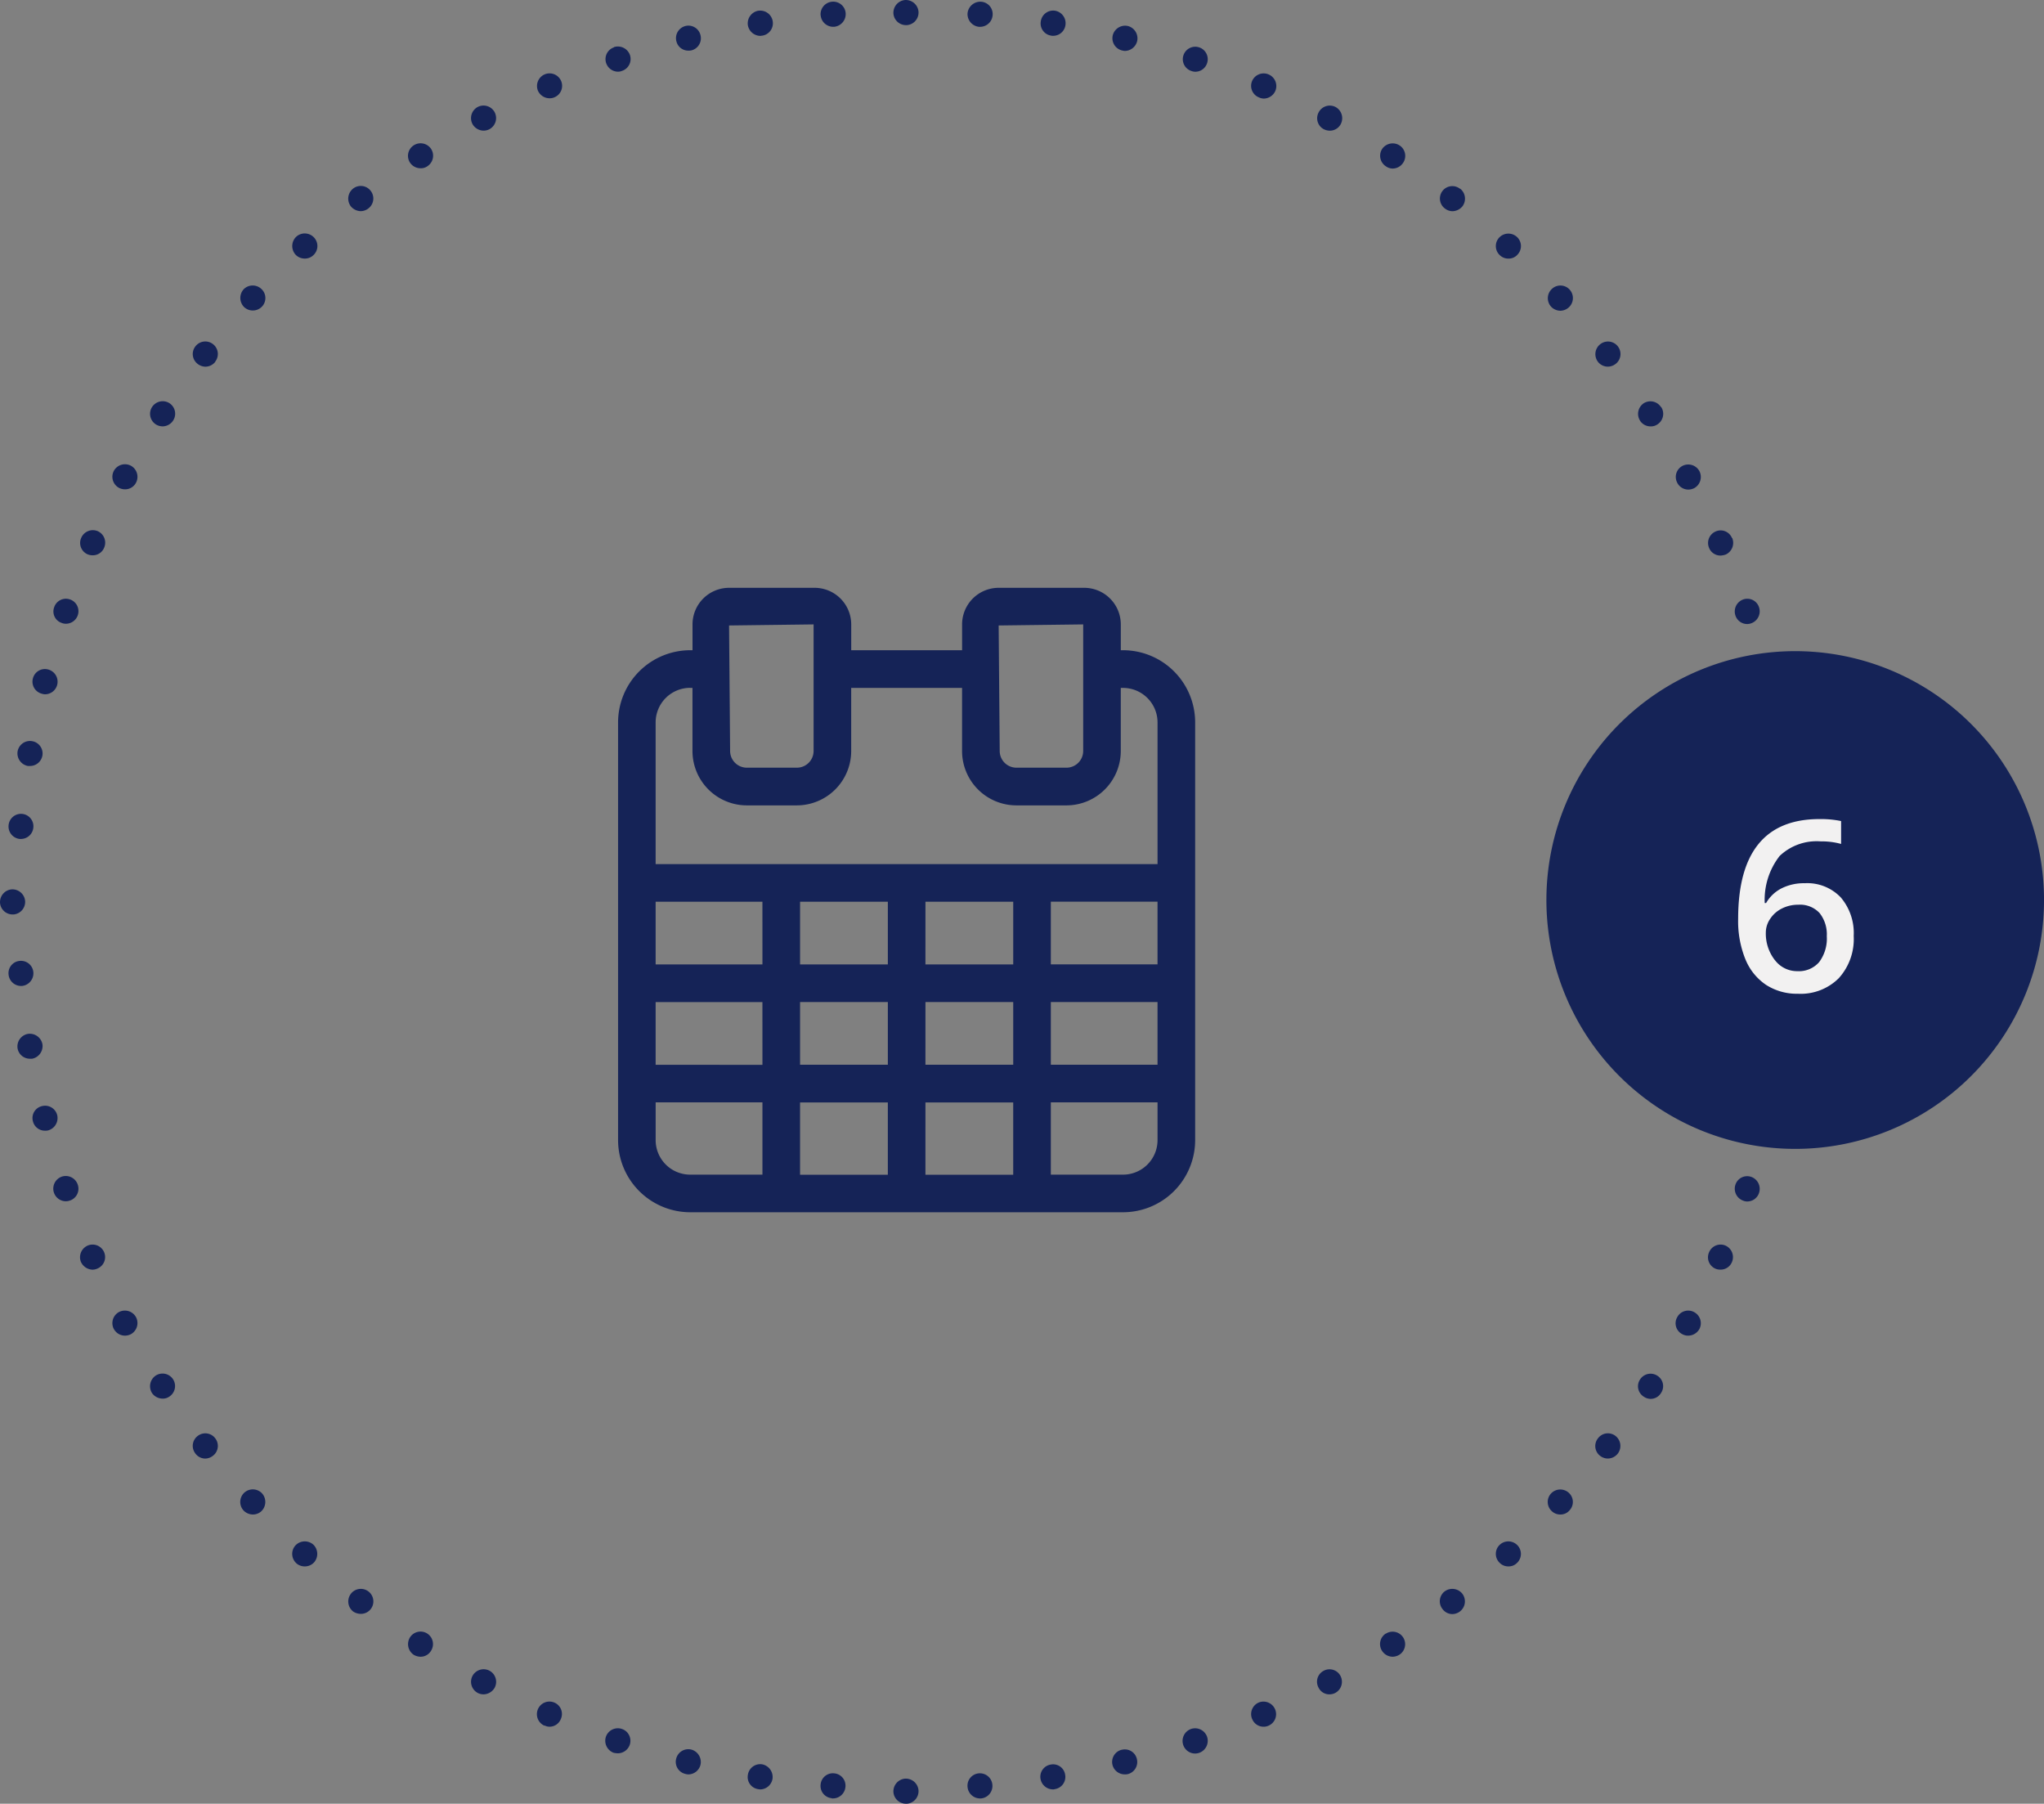 <?xml version="1.0" encoding="UTF-8"?> <svg xmlns="http://www.w3.org/2000/svg" width="171.07" height="150.93" viewBox="0 0 171.07 150.93"><rect x="0" y="0" width="171.07" height="150.93" fill="#808080" stroke="none"/><g id="Gruppe_461" data-name="Gruppe 461" transform="translate(-1042.118 -3567.612)"><path id="Pfad_310" data-name="Pfad 310" d="M498.572,425.7a1.033,1.033,0,0,1,.947-1.135h0a1.046,1.046,0,0,1,1.133.965h0a1.049,1.049,0,0,1-.947,1.133h-.1A1.049,1.049,0,0,1,498.572,425.7Zm6.108-.672a1.033,1.033,0,0,1,.863-1.2h0a1.016,1.016,0,0,1,1.2.861h0a1.03,1.03,0,0,1-.861,1.194h0a.423.423,0,0,1-.168.023h0A1.06,1.06,0,0,1,504.68,425.027Zm6.026-1.157a1.05,1.05,0,0,1,.756-1.278h.021a1.031,1.031,0,0,1,1.257.753h0a1.046,1.046,0,0,1-.753,1.283h0a1.023,1.023,0,0,1-.252.021h0A1.056,1.056,0,0,1,510.706,423.871Zm5.919-1.677a1.063,1.063,0,0,1,.649-1.343h0a1.064,1.064,0,0,1,1.345.651h0a1.065,1.065,0,0,1-.651,1.343h0a1.04,1.04,0,0,1-.338.061h0A1.054,1.054,0,0,1,516.625,422.194Zm5.772-2.164a1.052,1.052,0,0,1,.525-1.383h0a1.056,1.056,0,0,1,1.385.546h0a1.046,1.046,0,0,1-.548,1.385h0a.96.96,0,0,1-.418.084h0A1.019,1.019,0,0,1,522.4,420.03Zm5.56-2.624a1.028,1.028,0,0,1,.422-1.425h0a1.035,1.035,0,0,1,1.4.42h0a1.058,1.058,0,0,1-.418,1.427h0a1.054,1.054,0,0,1-.5.126h0A1,1,0,0,1,527.956,417.406Zm5.312-3.083a1.046,1.046,0,0,1,.294-1.448h.021a1.049,1.049,0,0,1,1.446.315h0a1.049,1.049,0,0,1-.313,1.448h0a1.118,1.118,0,0,1-.567.168h0A1.06,1.06,0,0,1,533.269,414.323Zm5.058-3.505a1.041,1.041,0,0,1,.168-1.471h0a1.072,1.072,0,0,1,1.49.189h0a1.062,1.062,0,0,1-.189,1.471h0a1.072,1.072,0,0,1-.653.231h0A1.021,1.021,0,0,1,538.327,410.818Zm4.743-3.906a1.041,1.041,0,0,1,.063-1.49h0a1.053,1.053,0,0,1,1.469.065h0a1.042,1.042,0,0,1-.063,1.49h0a.973.973,0,0,1-.693.271h0A1.012,1.012,0,0,1,543.071,406.912Zm4.408-4.28a1.04,1.04,0,0,1-.063-1.492h0a1.058,1.058,0,0,1,1.49-.04h0a1.03,1.03,0,0,1,.04,1.469h0a.978.978,0,0,1-.753.336h0A1.016,1.016,0,0,1,547.478,402.632Zm4.03-4.641a1.034,1.034,0,0,1-.168-1.467h0a1.035,1.035,0,0,1,1.469-.189h0A1.06,1.06,0,0,1,553,397.8h0a1.068,1.068,0,0,1-.839.422h0A1.06,1.06,0,0,1,551.508,397.991Zm3.652-4.951a1.026,1.026,0,0,1-.294-1.448h0a1.044,1.044,0,0,1,1.448-.294h0a1.026,1.026,0,0,1,.294,1.446h0a1.008,1.008,0,0,1-.881.485h0A1.016,1.016,0,0,1,555.16,393.04Zm3.23-5.226a1.02,1.02,0,0,1-.418-1.427h0a1.038,1.038,0,0,1,1.406-.42h0a1.052,1.052,0,0,1,.441,1.427h0a1.092,1.092,0,0,1-.945.546h0A.988.988,0,0,1,558.39,387.814Zm2.773-5.48a1.034,1.034,0,0,1-.525-1.383h0A1.042,1.042,0,0,1,562,380.4h0a1.055,1.055,0,0,1,.546,1.387h0a1.026,1.026,0,0,1-.965.628h0A1.03,1.03,0,0,1,561.163,382.334Zm2.33-5.688a1.062,1.062,0,0,1-.653-1.341h0a1.031,1.031,0,0,1,1.322-.651h0a1.062,1.062,0,0,1,.653,1.343h0a1.033,1.033,0,0,1-.987.714h0A.833.833,0,0,1,563.493,376.646Zm1.826-5.875a1.022,1.022,0,0,1-.756-1.259h0a1.071,1.071,0,0,1,1.28-.777h0a1.059,1.059,0,0,1,.753,1.28h0a1.049,1.049,0,0,1-1.026.8h0A1.165,1.165,0,0,1,565.319,370.771Zm1.343-5.982a1.063,1.063,0,0,1-.861-1.217h0a1.038,1.038,0,0,1,1.217-.861h0a1.055,1.055,0,0,1,.861,1.217h0a1.076,1.076,0,0,1-1.049.861h-.168Zm.839-6.108a1.052,1.052,0,0,1-.965-1.112h0a1.05,1.05,0,0,1,1.133-.965h0a1.042,1.042,0,0,1,.966,1.133h0a1.054,1.054,0,0,1-1.049.965h0A.155.155,0,0,1,567.5,358.681Z" transform="translate(624.523 3291.435)" fill="#152357"></path><path id="Pfad_311" data-name="Pfad 311" d="M566.535,387.468h.021a1.027,1.027,0,0,1,.944-1.133h0a1.042,1.042,0,0,1,1.133.942v.023a1.068,1.068,0,0,1-.966,1.133h-.084A1.064,1.064,0,0,1,566.535,387.468Zm-.735-6.024h0a1.046,1.046,0,0,1,.861-1.2h0a1.06,1.06,0,0,1,1.217.861h0A1.059,1.059,0,0,1,567,382.3h0a.379.379,0,0,1-.168.023h0A1.037,1.037,0,0,1,565.8,381.444Zm-1.238-5.919h0a1.06,1.06,0,0,1,.755-1.282h0A1.044,1.044,0,0,1,566.6,375h0a1.043,1.043,0,0,1-.754,1.28h0a1.021,1.021,0,0,1-.252.021h0A1.056,1.056,0,0,1,564.562,375.525Zm-1.723-5.816h0a1.064,1.064,0,0,1,.653-1.341h0a1.03,1.03,0,0,1,1.322.651h0a1.062,1.062,0,0,1-.653,1.343h0a.978.978,0,0,1-.334.063h0A1.036,1.036,0,0,1,562.838,369.709Zm-2.2-5.644a1.046,1.046,0,0,1,.544-1.385h0a1.025,1.025,0,0,1,1.366.544h.021a1.073,1.073,0,0,1-.546,1.387h0a1.672,1.672,0,0,1-.42.084h0A1.028,1.028,0,0,1,560.637,364.065Zm-2.666-5.457a1.042,1.042,0,0,1,.418-1.408h0a1.063,1.063,0,0,1,1.429.422h0a1.068,1.068,0,0,1-.42,1.427h0a1.118,1.118,0,0,1-.5.126h0A1.047,1.047,0,0,1,557.971,358.608Zm-3.106-5.184a1.069,1.069,0,0,1,.294-1.471h0a1.054,1.054,0,0,1,1.448.317h.019a1.049,1.049,0,0,1-.313,1.448h0a.947.947,0,0,1-.567.168h0A1.037,1.037,0,0,1,554.865,353.424Zm-3.526-4.932h0a1.055,1.055,0,0,1,.168-1.469h0a1.045,1.045,0,0,1,1.49.168h0a1.041,1.041,0,0,1-.189,1.469h0a1.086,1.086,0,0,1-.651.229h0A1.063,1.063,0,0,1,551.339,348.492Zm-3.925-4.618h0a1.055,1.055,0,0,1,.063-1.49h0a1.039,1.039,0,0,1,1.49.063h0a1.053,1.053,0,0,1-.063,1.469h0a1.076,1.076,0,0,1-.714.294h0A1.1,1.1,0,0,1,547.414,343.874Zm-4.282-4.3a1.04,1.04,0,0,1-.063-1.49h0a1.057,1.057,0,0,1,1.488-.044h0a1.035,1.035,0,0,1,.044,1.471h0a.976.976,0,0,1-.756.336h0A1.015,1.015,0,0,1,543.132,339.571Zm-4.618-3.925h0a1.041,1.041,0,0,1-.189-1.469h0a1.038,1.038,0,0,1,1.469-.168v-.021a1.066,1.066,0,0,1,.189,1.49h0a1.109,1.109,0,0,1-.842.4h0A1.053,1.053,0,0,1,538.514,335.646Zm-4.932-3.526a1.051,1.051,0,0,1-.315-1.448h0a1.067,1.067,0,0,1,1.469-.294h0a1.043,1.043,0,0,1,.292,1.448h0a1.057,1.057,0,0,1-.88.483h0A.967.967,0,0,1,533.582,332.12Zm-5.205-3.106h0a1.039,1.039,0,0,1-.422-1.406h0a1.049,1.049,0,0,1,1.43-.441h0a1.066,1.066,0,0,1,.42,1.425h0a1.033,1.033,0,0,1-.924.548h0A1.117,1.117,0,0,1,528.377,329.014Zm-5.436-2.666h0a1.039,1.039,0,0,1-.546-1.385h0a1.054,1.054,0,0,1,1.385-.525h0a1.055,1.055,0,0,1,.546,1.385h0a1.073,1.073,0,0,1-.965.63h0A.985.985,0,0,1,522.941,326.348Zm-5.646-2.206a1.036,1.036,0,0,1-.651-1.322h0a1.04,1.04,0,0,1,1.322-.648h0a1.041,1.041,0,0,1,.651,1.322h0a1.035,1.035,0,0,1-.989.714h0A.907.907,0,0,1,517.294,324.142Zm-5.814-1.719h0a1.054,1.054,0,0,1-.758-1.261h0a1.065,1.065,0,0,1,1.282-.777h0a1.068,1.068,0,0,1,.756,1.282h0a1.081,1.081,0,0,1-1.029.8h0A1.059,1.059,0,0,1,511.481,322.423Zm-5.921-1.238h0a1.03,1.03,0,0,1-.858-1.2h0a1.045,1.045,0,0,1,1.2-.882h0a1.062,1.062,0,0,1,.861,1.217h0a1.037,1.037,0,0,1-1.031.881h0A.42.42,0,0,1,505.56,321.185Zm-6.022-.735a1.072,1.072,0,0,1-.968-1.133h0a1.078,1.078,0,0,1,1.157-.966h0a1.037,1.037,0,0,1,.942,1.133h0a1.051,1.051,0,0,1-1.049.965h-.082Z" transform="translate(624.523 3249.404)" fill="#152357"></path><path id="Pfad_312" data-name="Pfad 312" d="M461.278,388.41a1.049,1.049,0,0,1-.945-1.133h0a1.046,1.046,0,0,1,1.133-.966h0a1.041,1.041,0,0,1,.942,1.135h0a1.047,1.047,0,0,1-1.049.963h-.082Zm.672-6.108a1.076,1.076,0,0,1-.863-1.215h0a1.054,1.054,0,0,1,1.219-.861h0a1.045,1.045,0,0,1,.861,1.194h0a1.053,1.053,0,0,1-1.031.882h-.187Zm1.175-6.045a1.04,1.04,0,0,1-.756-1.278h0a1.034,1.034,0,0,1,1.257-.756h0a1.058,1.058,0,0,1,.779,1.28h0a1.053,1.053,0,0,1-1.028.8h0A.963.963,0,0,1,463.125,376.258Zm1.679-5.917a1.009,1.009,0,0,1-.653-1.322h0a1.032,1.032,0,0,1,1.324-.651h0a1.04,1.04,0,0,1,.651,1.322h0a1.052,1.052,0,0,1-.987.711h0A.87.87,0,0,1,464.8,370.341Zm2.139-5.751a1.037,1.037,0,0,1-.525-1.385h0a1.059,1.059,0,0,1,1.387-.546h0a1.054,1.054,0,0,1,.525,1.385h0a1.021,1.021,0,0,1-.947.63h0A1.111,1.111,0,0,1,466.943,364.59Zm2.624-5.564a1.053,1.053,0,0,1-.418-1.425h0a1.062,1.062,0,0,1,1.427-.42h0a1.062,1.062,0,0,1,.42,1.427h0a1.031,1.031,0,0,1-.924.546h0A1.109,1.109,0,0,1,469.566,359.026Zm3.088-5.308a1.053,1.053,0,0,1-.315-1.448h0a1.06,1.06,0,0,1,1.469-.317h0a1.05,1.05,0,0,1,.294,1.45h0a1.063,1.063,0,0,1-.882.483h0A1.112,1.112,0,0,1,472.654,353.718Zm3.505-5.058a1.037,1.037,0,0,1-.189-1.469h0a1.041,1.041,0,0,1,1.467-.189h0a1.04,1.04,0,0,1,.189,1.469h0v.021h0a1.056,1.056,0,0,1-.816.4h0A1.076,1.076,0,0,1,476.159,348.659Zm3.9-4.743a1.083,1.083,0,0,1-.061-1.492h0a1.058,1.058,0,0,1,1.49-.04h0a1.033,1.033,0,0,1,.061,1.469h0a1.052,1.052,0,0,1-.777.336h0A1.059,1.059,0,0,1,480.061,343.916Zm4.284-4.408a1.079,1.079,0,0,1,.063-1.49h0a1.059,1.059,0,0,1,1.49.063h0a1.04,1.04,0,0,1-.065,1.49h0a1.007,1.007,0,0,1-.711.273h0A1.051,1.051,0,0,1,484.344,339.508Zm4.637-4.03a1.07,1.07,0,0,1,.189-1.49h0a1.043,1.043,0,0,1,1.471.189h0a1.045,1.045,0,0,1-.189,1.469h0a1.064,1.064,0,0,1-.63.231h0A1.112,1.112,0,0,1,488.981,335.478Zm4.955-3.652a1.045,1.045,0,0,1,.292-1.448h0a1.058,1.058,0,0,1,1.471.294h0a1.051,1.051,0,0,1-.315,1.448h0a.942.942,0,0,1-.567.168h0A1.064,1.064,0,0,1,493.936,331.826Zm5.226-3.234a1.061,1.061,0,0,1,.42-1.425h0a1.057,1.057,0,0,1,1.427.42h0a1.057,1.057,0,0,1-.42,1.427h0a1.06,1.06,0,0,1-.5.126h0A1.077,1.077,0,0,1,499.163,328.592Zm5.476-2.792a1.058,1.058,0,0,1,.548-1.362h0a1.051,1.051,0,0,1,1.383.525h0a1.038,1.038,0,0,1-.544,1.385h0a.972.972,0,0,1-.422.084h0A1.074,1.074,0,0,1,504.639,325.8Zm5.711-2.307a1.038,1.038,0,0,1,.651-1.322v-.021a1.072,1.072,0,0,1,1.341.669h0a1.048,1.048,0,0,1-.67,1.322h0a.841.841,0,0,1-.336.065h0A1.05,1.05,0,0,1,510.35,323.494Zm5.877-1.826a1.049,1.049,0,0,1,.753-1.282h0a1.037,1.037,0,0,1,1.262.758h0a1.045,1.045,0,0,1-.756,1.28h0a1.044,1.044,0,0,1-.254.021h0A1.018,1.018,0,0,1,516.227,321.668Zm5.982-1.343a1.078,1.078,0,0,1,.861-1.217h.019a1.057,1.057,0,0,1,1.2.882h0a1.046,1.046,0,0,1-.86,1.2h0c-.065,0-.126.021-.168.021h0A1.076,1.076,0,0,1,522.208,320.325Zm6.087-.84a1.053,1.053,0,0,1,.966-1.133h0a1.044,1.044,0,0,1,1.133.966h0a1.071,1.071,0,0,1-.965,1.133h-.084A1.052,1.052,0,0,1,528.3,319.485Z" transform="translate(582.502 3249.404)" fill="#152357"></path><path id="Pfad_313" data-name="Pfad 313" d="M529.24,426.672v-.019a1.027,1.027,0,0,1-.945-1.133h0a1.029,1.029,0,0,1,1.134-.947h0a1.032,1.032,0,0,1,.945,1.135h0a1.05,1.05,0,0,1-1.049.963h-.084Zm-6.171-.777a1.022,1.022,0,0,1-.861-1.194h0a1.044,1.044,0,0,1,1.2-.882h0a1.08,1.08,0,0,1,.861,1.217h0a1.058,1.058,0,0,1-1.029.882h0C523.174,425.918,523.111,425.895,523.069,425.895Zm-6.108-1.278h0a1.034,1.034,0,0,1-.755-1.262h0a1.047,1.047,0,0,1,1.259-.774h0a1.078,1.078,0,0,1,.777,1.28h0a1.055,1.055,0,0,1-1.029.8h0A1.055,1.055,0,0,1,516.961,424.617Zm-5.982-1.763a1.074,1.074,0,0,1-.653-1.343h0a1.057,1.057,0,0,1,1.345-.651h0a1.041,1.041,0,0,1,.651,1.322h0a1.059,1.059,0,0,1-1.008.714h0A2.059,2.059,0,0,1,510.979,422.854Zm-5.793-2.29v.023a1.053,1.053,0,0,1-.548-1.385h0a1.049,1.049,0,0,1,1.387-.546h0a1.034,1.034,0,0,1,.525,1.383h0a1.019,1.019,0,0,1-.947.632h0A.928.928,0,0,1,505.186,420.564Zm-5.6-2.727a1.057,1.057,0,0,1-.42-1.427h0a1.057,1.057,0,0,1,1.427-.42h0a1.054,1.054,0,0,1,.42,1.425h0a1.1,1.1,0,0,1-.923.548h0A1.1,1.1,0,0,1,499.582,417.837Zm-5.354-3.19h0a1.074,1.074,0,0,1-.292-1.469h0a1.044,1.044,0,0,1,1.448-.294h0a1.048,1.048,0,0,1,.294,1.448h0a1.01,1.01,0,0,1-.881.483h0A1.182,1.182,0,0,1,494.228,414.647Zm-5.077-3.631h0a1.061,1.061,0,0,1-.17-1.471h0a1.047,1.047,0,0,1,1.471-.189h0a1.047,1.047,0,0,1,.189,1.471h0a1.043,1.043,0,0,1-.84.4h0A1.138,1.138,0,0,1,489.151,411.016Zm-4.744-4.03h0a1.059,1.059,0,0,1-.063-1.49h0a1.076,1.076,0,0,1,1.488-.065h0a1.079,1.079,0,0,1,.065,1.49h0a1.043,1.043,0,0,1-.777.336h0A1.056,1.056,0,0,1,484.407,406.986ZM480,402.578a1.06,1.06,0,0,1,.061-1.49h0a1.061,1.061,0,0,1,1.49.061h0a1.081,1.081,0,0,1-.061,1.492h0a1.057,1.057,0,0,1-.716.273h0A1.1,1.1,0,0,1,480,402.578Zm-4.03-4.767h0a1.035,1.035,0,0,1,.189-1.467h0a1.037,1.037,0,0,1,1.467.189h0a1.035,1.035,0,0,1-.189,1.467h0a1.049,1.049,0,0,1-.648.233h0A1.027,1.027,0,0,1,475.97,397.812Zm-3.631-5.058a1.076,1.076,0,0,1,.315-1.467h0a1.051,1.051,0,0,1,1.448.315h0a1.051,1.051,0,0,1-.315,1.448h0a.942.942,0,0,1-.567.168h0A1.089,1.089,0,0,1,472.339,392.753Zm-3.19-5.35h0a1.056,1.056,0,0,1,.418-1.427h0a1.064,1.064,0,0,1,1.429.42h0a1.063,1.063,0,0,1-.42,1.427h0a1.118,1.118,0,0,1-.5.126h0A1.068,1.068,0,0,1,469.149,387.4Zm-2.75-5.6h0a1.064,1.064,0,0,1,.544-1.387h0a1.049,1.049,0,0,1,1.387.548h0a1.04,1.04,0,0,1-.546,1.364h0a1.029,1.029,0,0,1-.42.1h0A1.105,1.105,0,0,1,466.4,381.8Zm-2.267-5.814h0a1.063,1.063,0,0,1,.651-1.345h0a1.059,1.059,0,0,1,1.343.674h0a1.04,1.04,0,0,1-.651,1.322h0a1.069,1.069,0,0,1-.359.063h0A1.051,1.051,0,0,1,464.132,375.985ZM462.369,370a1.02,1.02,0,0,1,.756-1.257h0a1.045,1.045,0,0,1,1.28.756h0a1.074,1.074,0,0,1-.779,1.28h0a1.122,1.122,0,0,1-.25.019h0A1.028,1.028,0,0,1,462.369,370Zm-1.282-6.085a1.068,1.068,0,0,1,.863-1.217h0a1.078,1.078,0,0,1,1.217.861h0a1.079,1.079,0,0,1-.861,1.217h-.17A1.045,1.045,0,0,1,461.087,363.917Zm-.754-6.192h0a1.026,1.026,0,0,1,.945-1.133h0a1.039,1.039,0,0,1,1.131.965h0a1.066,1.066,0,0,1-.965,1.133h-.061A1.051,1.051,0,0,1,460.333,357.725Z" transform="translate(582.502 3291.426)" fill="#152357"></path><path id="Pfad_324" data-name="Pfad 324" d="M542.474,385.889a20.824,20.824,0,1,0-20.823-20.825,20.824,20.824,0,0,0,20.823,20.825" transform="translate(649.891 3277.857)" fill="#152357"></path><path id="Pfad_332" data-name="Pfad 332" d="M532.359,362.722a3.6,3.6,0,0,1-.745-2.311,2.022,2.022,0,0,1,.361-1.125,2.481,2.481,0,0,1,.982-.867,2.96,2.96,0,0,1,1.364-.317,2.227,2.227,0,0,1,1.795.7,2.868,2.868,0,0,1,.6,1.929,3.292,3.292,0,0,1-.638,2.17,2.242,2.242,0,0,1-1.815.76,2.324,2.324,0,0,1-1.9-.94m-2.454-.048a4.694,4.694,0,0,0,1.738,2.143,4.772,4.772,0,0,0,2.657.735,4.512,4.512,0,0,0,3.413-1.3,4.877,4.877,0,0,0,1.251-3.539,4.6,4.6,0,0,0-1.081-3.222,3.874,3.874,0,0,0-3.018-1.188,4.15,4.15,0,0,0-1.946.432,3.146,3.146,0,0,0-1.287,1.224h-.115a5.964,5.964,0,0,1,1.245-3.933A4.489,4.489,0,0,1,536.2,352.8a6.179,6.179,0,0,1,1.713.214V351.1a8.37,8.37,0,0,0-1.809-.166q-6.807,0-6.807,8.354a8.5,8.5,0,0,0,.609,3.383" transform="translate(658.293 3285.215)" fill="#f2f1f1"></path><path id="Pfad_363" data-name="Pfad 363" d="M526.9,390.82h-6.045v-6.051h8.931v3.163a2.89,2.89,0,0,1-2.886,2.888m-39.119-2.888v-3.163h8.937v6.051h-6.047a2.891,2.891,0,0,1-2.89-2.888m33.074-19.954h8.931v5.247h-8.931Zm0,8.4h8.931v5.247h-8.931Zm-10.494,8.4h7.346v6.051H510.36Zm-10.494,0h7.346v6.051h-7.346Zm-3.148-3.148H487.78v-5.247h8.937Zm0-8.4H487.78v-5.247h8.937Zm13.643,3.148h7.346v5.247H510.36Zm-10.494,0h7.346v5.247h-7.346Zm7.346-3.148h-7.346v-5.247h7.346Zm3.148-5.247h7.346v5.247H510.36Zm-19.69-17.891h.191v5.281a4.551,4.551,0,0,0,4.546,4.548h4.187a4.554,4.554,0,0,0,4.551-4.548v-5.281h9.279v5.281a4.551,4.551,0,0,0,4.546,4.548h4.187a4.552,4.552,0,0,0,4.55-4.548v-5.281h.191a2.89,2.89,0,0,1,2.886,2.888v11.855H487.78V352.974a2.891,2.891,0,0,1,2.89-2.888M501,344.778v10.589a1.4,1.4,0,0,1-1.4,1.4h-4.187a1.4,1.4,0,0,1-1.4-1.4l-.088-10.5Zm22.563,0v10.589a1.4,1.4,0,0,1-1.4,1.4h-4.187a1.4,1.4,0,0,1-1.4-1.4l-.088-10.5Zm3.339,2.16h-.191v-2.16a3.066,3.066,0,0,0-3.062-3.062h-7.161a3.062,3.062,0,0,0-3.06,3.062v2.16h-9.279v-2.16a3.066,3.066,0,0,0-3.062-3.062h-7.161a3.063,3.063,0,0,0-3.06,3.062v2.16h-.191a6.045,6.045,0,0,0-6.039,6.036v34.957a6.045,6.045,0,0,0,6.039,6.036H526.9a6.041,6.041,0,0,0,6.034-6.036V352.974a6.041,6.041,0,0,0-6.034-6.036" transform="translate(609.211 3275.082)" fill="#152357"></path><path id="Pfad_387" data-name="Pfad 387" d="M495.615,390.326a1.069,1.069,0,0,1,.966-1.133h0a1.067,1.067,0,0,1,1.133.965h0a1.057,1.057,0,0,1-.966,1.133h-.084A1.054,1.054,0,0,1,495.615,390.326Z" transform="translate(621.277 3327.25)" fill="#152357"></path><path id="Pfad_388" data-name="Pfad 388" d="M495.615,319.418a1.069,1.069,0,0,1,.966-1.133h0a1.067,1.067,0,0,1,1.133.966h0a1.057,1.057,0,0,1-.966,1.133h-.084A1.053,1.053,0,0,1,495.615,319.418Z" transform="translate(621.277 3249.33)" fill="#152357"></path><path id="Pfad_389" data-name="Pfad 389" d="M459.992,354.873a1.068,1.068,0,0,1,.966-1.133h0a1.068,1.068,0,0,1,1.133.965h0a1.057,1.057,0,0,1-.965,1.133h-.084A1.052,1.052,0,0,1,459.992,354.873Z" transform="translate(582.129 3288.292)" fill="#152357"></path></g></svg> 